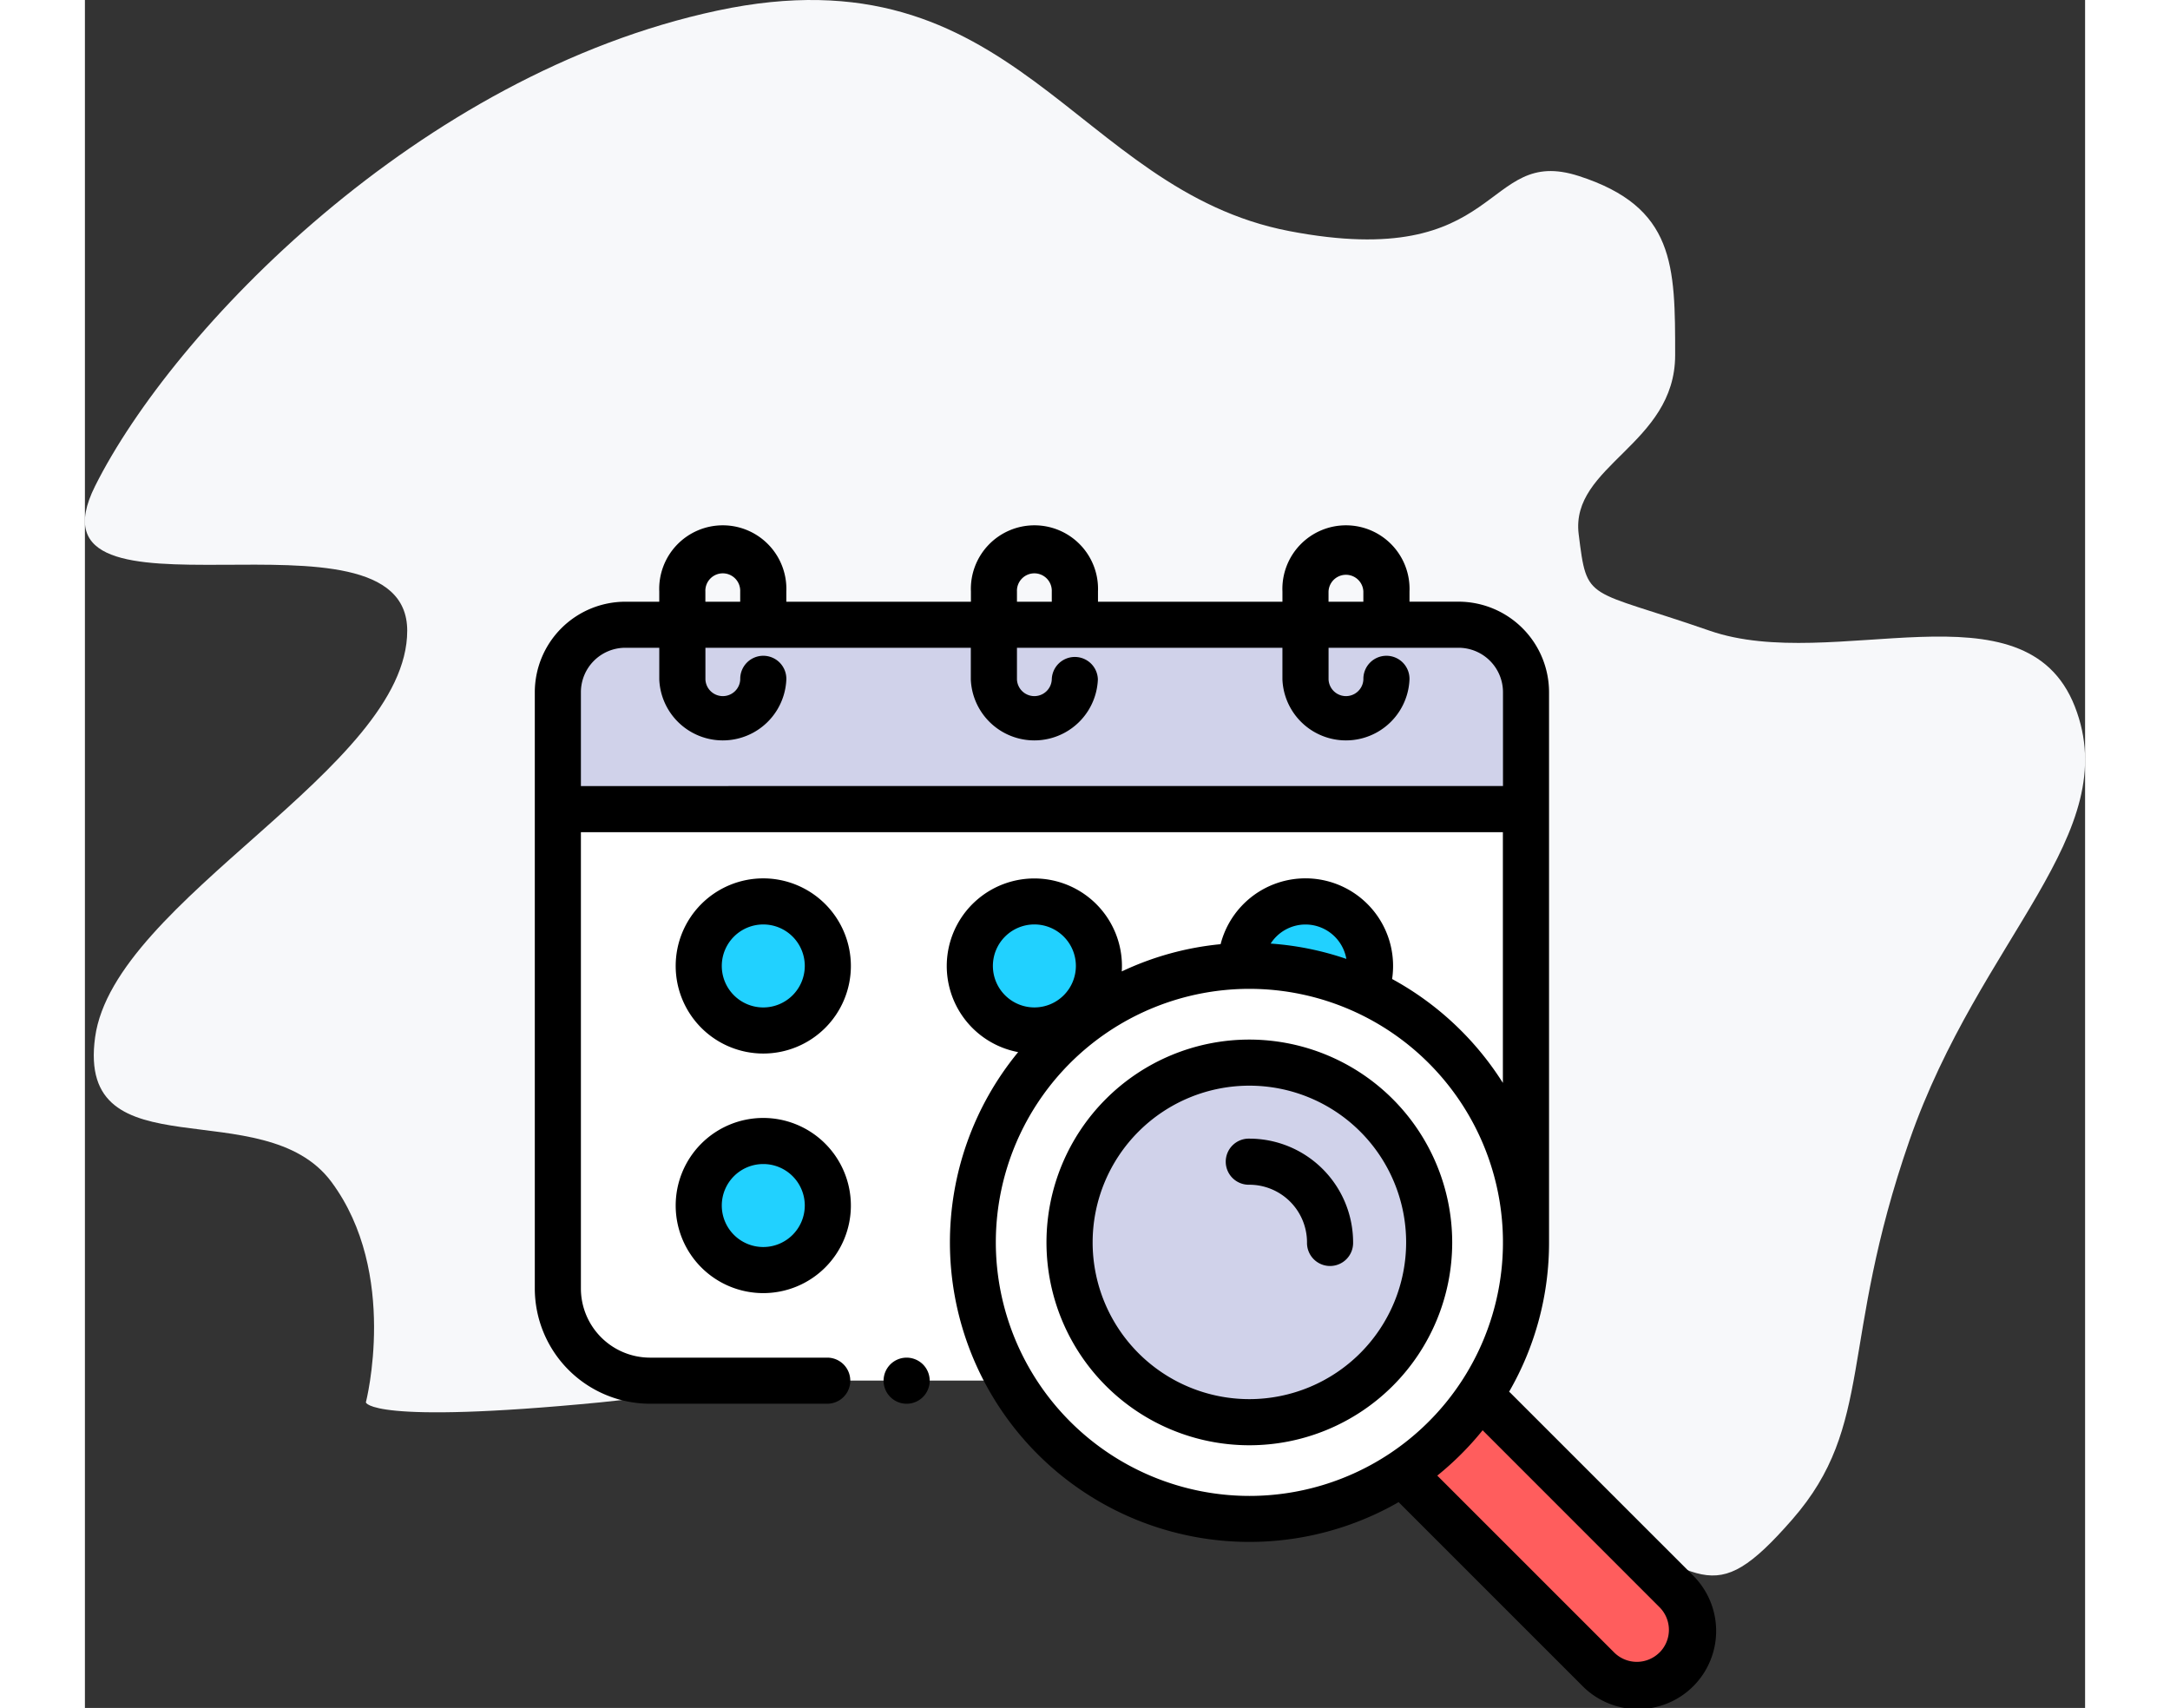 <svg xmlns="http://www.w3.org/2000/svg" width="132.119" height="104" viewBox="0 0 132.119 112.83">
  <rect x="0" y="0" width="132.119" height="112.83" fill="#333333" stroke="none"/>
  <defs>
    <style>.a {
      fill: #f7f8fa;
    }

    .b {
      fill: #fff;
    }

    .c {
      fill: #d0d2ea;
    }

    .d {
      fill: #21d1ff;
    }

    .e {
      fill: #ff5d5d;
    }</style>
  </defs>
  <g transform="translate(-894.326 -1369.156)">
    <path class="a"
          d="M0,33.263C5.121,23.022,21.379,6.067,41.1,1.856S64.654,13.691,78.878,16.422s12.745-5.69,19.117-3.641,6.372,5.917,6.372,11.834S97.426,31.9,97.995,36.449s.455,3.528,8.648,6.372,20.824-3.414,24.124,5.007S124.508,63.076,119.843,76.5s-2.276,18.776-7.738,25.034-5.8,3.414-14.11,0S95.036,89.817,78.878,87.883,48.609,92.321,33.361,93.8s-15.476,0-15.476,0,2.2-8.534-2.276-14.565S-1.252,78.779,0,69.676,20.616,51.925,20.616,42.821-5.121,43.5,0,33.263Z"
          transform="translate(895 1368)"/>
    <g transform="translate(924.043 1404.031)">
      <path class="b" d="M10,124v31.362a6.091,6.091,0,0,0,6.09,6.09H67.859a6.091,6.091,0,0,0,6.09-6.09V124Zm0,0"
            transform="translate(-8.478 -105.123)"/>
      <path class="c"
            d="M69.436,42H14.514A4.514,4.514,0,0,0,10,46.514v7.972h63.95V46.514A4.514,4.514,0,0,0,69.436,42Zm0,0"
            transform="translate(-8.477 -35.605)"/>
      <path class="d" d="M310.6,170.582a4.263,4.263,0,1,1,4.263-4.263A4.263,4.263,0,0,1,310.6,170.582Zm0,0"
            transform="translate(-259.697 -137.38)"/>
      <path class="e" d="M378.094,383.242l12.651,12.651a3.64,3.64,0,0,0,5.148-5.148l-12.651-12.651Zm0,0"
            transform="translate(-320.526 -320.525)"/>
      <path class="b" d="M226.546,208.271A18.271,18.271,0,1,1,208.275,190,18.271,18.271,0,0,1,226.546,208.271Zm0,0"
            transform="translate(-161.074 -161.07)"/>
      <path class="c" d="M255.757,243.876A11.876,11.876,0,1,1,243.88,232,11.876,11.876,0,0,1,255.757,243.876Zm0,0"
            transform="translate(-196.68 -196.676)"/>
      <g transform="translate(10.829 24.675)">
        <path class="d" d="M75.384,170.582a4.263,4.263,0,1,1,4.263-4.263A4.263,4.263,0,0,1,75.384,170.582Zm0,0"
              transform="translate(-71.121 -162.055)"/>
        <path class="d" d="M192.993,170.582a4.263,4.263,0,1,1,4.263-4.263A4.264,4.264,0,0,1,192.993,170.582Zm0,0"
              transform="translate(-170.823 -162.055)"/>
        <path class="d" d="M75.384,274.527a4.263,4.263,0,1,1,4.263-4.263A4.263,4.263,0,0,1,75.384,274.527Zm0,0"
              transform="translate(-71.121 -250.173)"/>
      </g>
      <path
        d="M235.4,222a13.4,13.4,0,1,0,13.4,13.4A13.414,13.414,0,0,0,235.4,222Zm0,23.753A10.354,10.354,0,1,1,245.757,235.4,10.365,10.365,0,0,1,235.4,245.753Zm0,0"
        transform="translate(-188.202 -188.198)"/>
      <path
        d="M76.444,69.143,64.472,57.171q-.056-.056-.116-.105A19.67,19.67,0,0,0,66.994,47.2V10.852a5.986,5.986,0,0,0-5.979-5.979H57.777V4.2a4.2,4.2,0,1,0-8.393,0v.676H37.2V4.2a4.2,4.2,0,1,0-8.393,0v.676H16.614V4.2a4.2,4.2,0,1,0-8.393,0v.676H5.979A5.986,5.986,0,0,0,0,10.852V50.246a7.622,7.622,0,0,0,7.613,7.613H19.355a1.523,1.523,0,0,0,0-3.045H7.613a4.573,4.573,0,0,1-4.568-4.568V20.1h60.9V36.664A19.937,19.937,0,0,0,56.628,29.8,5.787,5.787,0,0,0,45.3,27.5a19.655,19.655,0,0,0-6.529,1.8c.007-.117.012-.236.012-.355a5.786,5.786,0,1,0-6.856,5.685A19.786,19.786,0,0,0,57.058,64.36L69.143,76.445a5.163,5.163,0,1,0,7.3-7.3ZM52.429,4.2a1.151,1.151,0,0,1,2.3,0v.676h-2.3Zm-20.581,0a1.151,1.151,0,1,1,2.3,0v.676h-2.3Zm-20.581,0a1.151,1.151,0,1,1,2.3,0v.676h-2.3ZM3.045,17.053v-6.2A2.937,2.937,0,0,1,5.979,7.918H8.222v2.091a4.2,4.2,0,0,0,8.393,0,1.523,1.523,0,1,0-3.045,0,1.151,1.151,0,0,1-2.3,0V7.918H28.8v2.091a4.2,4.2,0,0,0,8.393,0,1.523,1.523,0,0,0-3.045,0,1.151,1.151,0,0,1-2.3,0V7.918H49.383v2.091a4.2,4.2,0,0,0,8.393,0,1.523,1.523,0,1,0-3.045,0,1.151,1.151,0,0,1-2.3,0V7.918h8.587a2.937,2.937,0,0,1,2.934,2.934v6.2ZM50.906,26.2a2.743,2.743,0,0,1,2.7,2.273,19.653,19.653,0,0,0-5-1.013,2.739,2.739,0,0,1,2.3-1.26ZM30.258,28.938A2.741,2.741,0,1,1,33,31.678,2.744,2.744,0,0,1,30.258,28.938ZM30.452,47.2A16.749,16.749,0,1,1,47.2,63.949,16.768,16.768,0,0,1,30.452,47.2ZM74.291,74.291a2.12,2.12,0,0,1-2.995,0L59.612,62.607a19.966,19.966,0,0,0,2.995-2.995L74.291,71.3a2.117,2.117,0,0,1,0,2.995Zm0,0"
        transform="translate(0 0)"/>
      <path
        d="M301.527,265a1.523,1.523,0,1,0,0,3.045,3.811,3.811,0,0,1,3.806,3.806,1.523,1.523,0,1,0,3.045,0A6.859,6.859,0,0,0,301.527,265Zm0,0"
        transform="translate(-254.326 -224.654)"/>
      <path
        d="M66.907,152.055a5.786,5.786,0,1,0,5.786,5.786A5.792,5.792,0,0,0,66.907,152.055Zm0,8.527a2.741,2.741,0,1,1,2.741-2.741A2.744,2.744,0,0,1,66.907,160.582Zm0,0"
        transform="translate(-51.815 -128.903)"/>
      <path
        d="M66.907,256a5.786,5.786,0,1,0,5.786,5.786A5.792,5.792,0,0,0,66.907,256Zm0,8.527a2.741,2.741,0,1,1,2.741-2.741A2.744,2.744,0,0,1,66.907,264.527Zm0,0"
        transform="translate(-51.815 -217.021)"/>
      <path d="M152.832,360a1.523,1.523,0,1,0,1.077.446A1.536,1.536,0,0,0,152.832,360Zm0,0"
            transform="translate(-128.271 -305.186)"/>
    </g>
  </g>
</svg>
